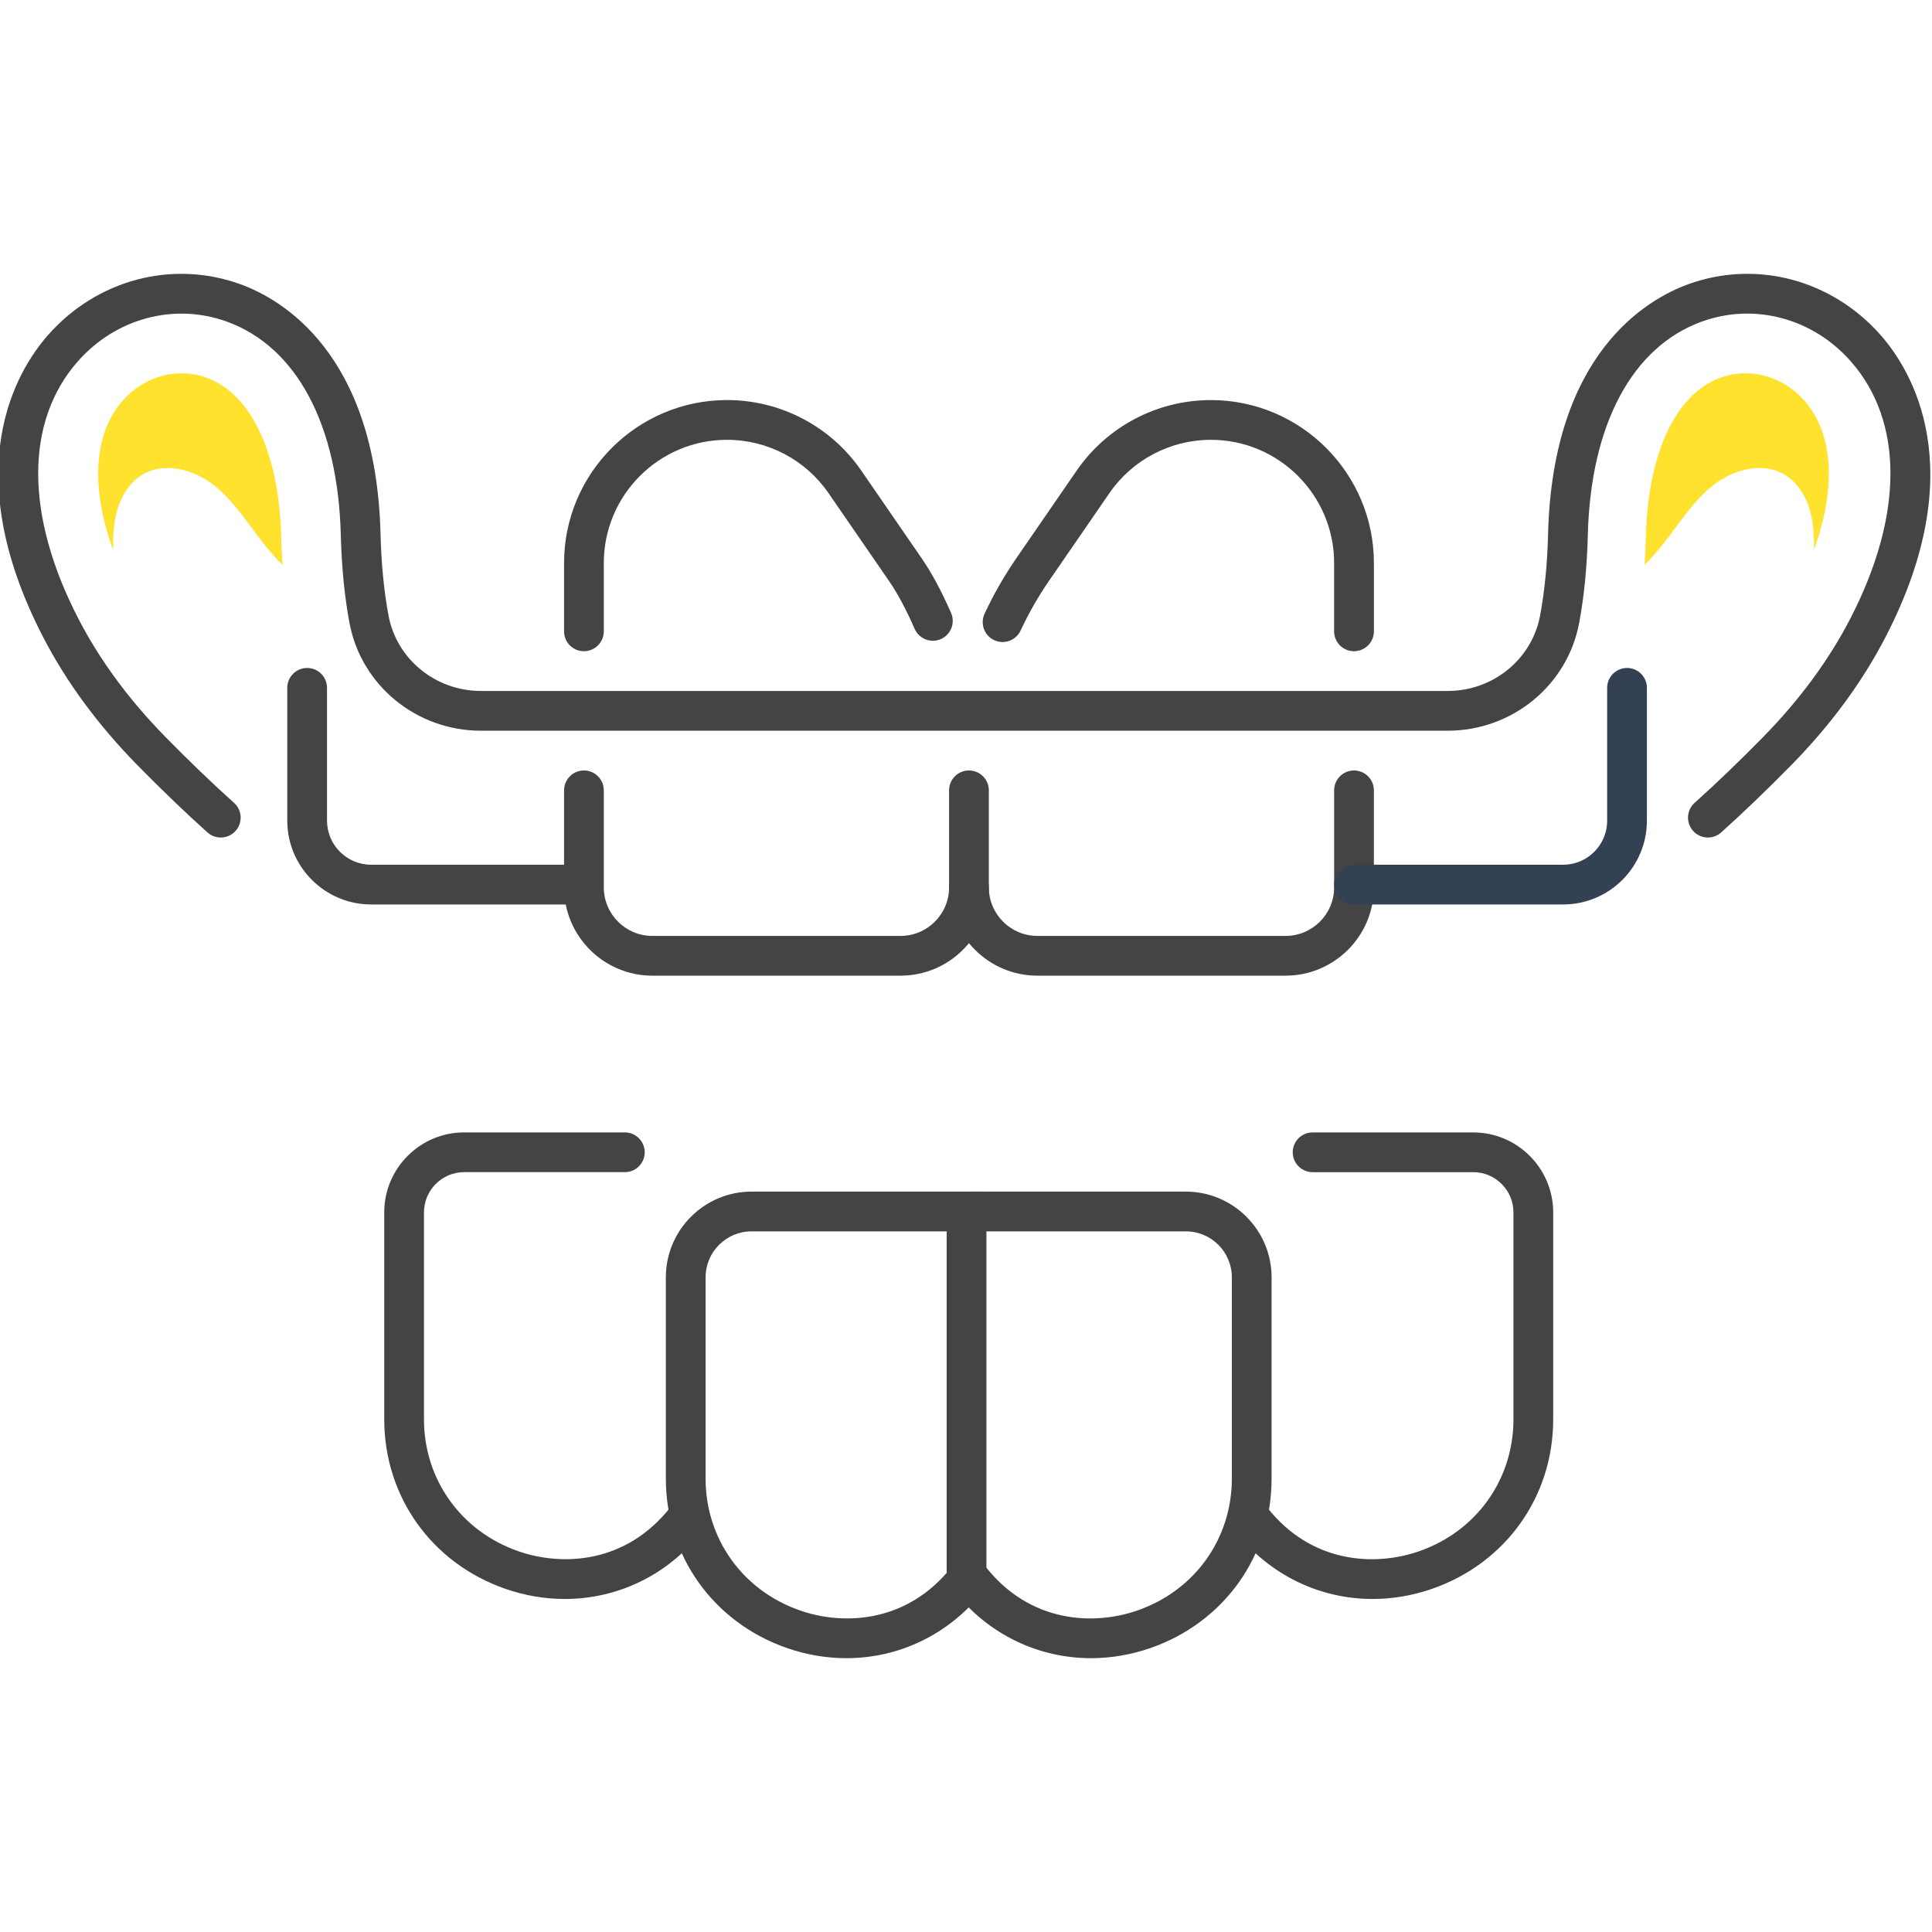 <?xml version="1.0" encoding="utf-8"?>
<!-- Generator: Adobe Illustrator 15.0.0, SVG Export Plug-In . SVG Version: 6.00 Build 0)  -->
<!DOCTYPE svg PUBLIC "-//W3C//DTD SVG 1.1//EN" "http://www.w3.org/Graphics/SVG/1.1/DTD/svg11.dtd">
<svg version="1.1" id="Layer_1" xmlns="http://www.w3.org/2000/svg" xmlns:xlink="http://www.w3.org/1999/xlink" x="0px" y="0px"
	 width="100px" height="100px" viewBox="0 0 100 100" enable-background="new 0 0 100 100" xml:space="preserve">
<g>
	<g>
		<path fill="#444444" d="M43.81,85.827c-1.019,0-2.056-0.171-3.074-0.524c-3.811-1.323-6.272-4.767-6.272-8.774V66.114
			c0-2.446,1.99-4.437,4.436-4.437h12.157v19.773c0.089,0.308,0.032,0.652-0.182,0.923C49.11,84.609,46.524,85.827,43.81,85.827z
			 M38.899,63.735c-1.312,0-2.378,1.067-2.378,2.379v10.414c0,3.117,1.919,5.799,4.889,6.83c2.214,0.77,5.327,0.637,7.589-1.945
			V63.735H38.899z"/>
	</g>
	<g>
		<path fill="#444444" d="M56.471,85.827c-2.715,0-5.3-1.218-7.066-3.453c-0.352-0.445-0.276-1.093,0.169-1.445
			c0.446-0.353,1.093-0.276,1.445,0.17c2.279,2.885,5.549,3.059,7.851,2.26c2.971-1.031,4.89-3.713,4.89-6.83V66.114
			c0-1.312-1.067-2.379-2.379-2.379H50.252c-0.568,0-1.029-0.461-1.029-1.028c0-0.568,0.46-1.029,1.029-1.029H61.38
			c2.445,0,4.437,1.99,4.437,4.437v10.414c0,4.007-2.462,7.45-6.272,8.774C58.526,85.656,57.489,85.827,56.471,85.827z"/>
	</g>
	<g>
		<path fill="#444444" d="M71.046,82.763c-2.715,0-5.301-1.218-7.065-3.453c-0.353-0.447-0.276-1.094,0.17-1.445
			c0.446-0.353,1.092-0.276,1.444,0.17c2.278,2.885,5.549,3.058,7.851,2.26c2.97-1.031,4.89-3.713,4.89-6.83V62.753
			c0-1.148-0.935-2.082-2.082-2.082h-8.315c-0.567,0-1.028-0.461-1.028-1.029c0-0.567,0.461-1.028,1.028-1.028h8.315
			c2.282,0,4.139,1.857,4.139,4.14v10.711c0,4.007-2.461,7.45-6.271,8.773C73.102,82.591,72.065,82.763,71.046,82.763z"/>
	</g>
	<g>
		<path fill="#444444" d="M29.233,82.763c-1.019,0-2.055-0.172-3.074-0.525c-3.81-1.323-6.271-4.767-6.271-8.773V62.753
			c0-2.282,1.856-4.14,4.139-4.14h8.314c0.568,0,1.029,0.461,1.029,1.028c0,0.568-0.46,1.029-1.029,1.029h-8.314
			c-1.148,0-2.082,0.934-2.082,2.082v10.711c0,3.117,1.919,5.799,4.89,6.83c2.301,0.798,5.572,0.625,7.85-2.26
			c0.352-0.446,1-0.522,1.445-0.17c0.446,0.352,0.522,0.998,0.17,1.445C34.535,81.545,31.948,82.763,29.233,82.763z"/>
	</g>
	<g>
		<path fill="#444444" d="M70.083,33.707c-0.568,0-1.029-0.46-1.029-1.029v-3.535c0-3.517-2.861-6.378-6.378-6.378
			c-2.1,0-4.063,1.032-5.254,2.761l-3.131,4.546c-0.556,0.809-1.05,1.672-1.464,2.564c-0.24,0.515-0.852,0.738-1.367,0.499
			c-0.515-0.239-0.738-0.851-0.499-1.367c0.464-0.996,1.014-1.958,1.636-2.862l3.131-4.547c1.575-2.286,4.172-3.651,6.948-3.651
			c4.651,0,8.437,3.784,8.437,8.436v3.535C71.112,33.246,70.65,33.707,70.083,33.707z"/>
	</g>
	<g>
		<path fill="#444444" d="M66.541,50.5H53.694c-2.52,0-4.57-2.05-4.57-4.57v-5.022c0-0.568,0.46-1.029,1.029-1.029
			c0.568,0,1.029,0.46,1.029,1.029v5.022c0,1.386,1.127,2.513,2.512,2.513h12.847c1.386,0,2.513-1.127,2.513-2.513v-5.021
			c0-0.569,0.461-1.029,1.029-1.029c0.567,0,1.029,0.46,1.029,1.029v5.021C71.112,48.45,69.062,50.5,66.541,50.5z"/>
	</g>
	<g>
		<path fill="#444444" d="M30.225,33.707c-0.569,0-1.029-0.46-1.029-1.029v-3.535c0-4.651,3.784-8.436,8.436-8.436
			c2.776,0,5.374,1.365,6.948,3.651l3.13,4.547c0.516,0.749,1.026,1.698,1.517,2.819c0.229,0.521-0.009,1.127-0.53,1.355
			c-0.521,0.229-1.126-0.01-1.355-0.53c-0.438-1.002-0.885-1.836-1.327-2.478l-3.13-4.546c-1.191-1.729-3.155-2.761-5.254-2.761
			c-3.517,0-6.378,2.861-6.378,6.378v3.535C31.253,33.246,30.792,33.707,30.225,33.707z"/>
	</g>
	<g>
		<path fill="#444444" d="M46.612,50.5H33.766c-2.52,0-4.57-2.05-4.57-4.57v-5.021c0-0.569,0.46-1.029,1.029-1.029
			c0.568,0,1.028,0.46,1.028,1.029v5.021c0,1.386,1.127,2.513,2.513,2.513h12.847c1.385,0,2.512-1.127,2.512-2.513
			c0-0.568,0.46-1.028,1.029-1.028c0.568,0,1.029,0.46,1.029,1.028C51.183,48.45,49.132,50.5,46.612,50.5z"/>
	</g>
	<path fill="none" stroke="#344154" stroke-width="2.058" stroke-linecap="round" stroke-miterlimit="10" d="M70.083,45.787h10.819
		c1.83,0,3.313-1.483,3.313-3.313v-6.871"/>
	<g>
		<path fill="#444444" d="M30.031,46.815H19.211c-2.394,0-4.342-1.948-4.342-4.341v-6.871c0-0.568,0.46-1.029,1.029-1.029
			c0.568,0,1.028,0.46,1.028,1.029v6.871c0,1.259,1.024,2.284,2.284,2.284h10.819c0.569,0,1.029,0.461,1.029,1.029
			C31.06,46.354,30.6,46.815,30.031,46.815z"/>
	</g>
	<g>
		<path fill="#444444" d="M11.426,43.35c-0.245,0-0.49-0.086-0.687-0.263c-1.146-1.027-2.368-2.201-3.633-3.489
			c-2.034-2.072-3.675-4.303-4.878-6.63c-4.502-8.714-1.326-13.822,0.248-15.614c2.532-2.882,6.445-3.919,9.97-2.641
			c2.102,0.762,7.015,3.547,7.251,12.929c0.039,1.546,0.178,2.967,0.414,4.224c0.424,2.259,2.436,3.898,4.783,3.898h50.038
			c2.348,0,4.359-1.639,4.782-3.898c0.236-1.256,0.375-2.678,0.414-4.224c0.237-9.382,5.15-12.167,7.252-12.929
			c3.521-1.279,7.437-0.242,9.97,2.641c1.574,1.792,4.749,6.899,0.248,15.614c-1.203,2.329-2.844,4.56-4.878,6.63
			c-1.265,1.288-2.487,2.461-3.633,3.489c-0.424,0.38-1.073,0.344-1.453-0.079c-0.379-0.423-0.344-1.073,0.08-1.453
			c1.113-0.999,2.304-2.142,3.538-3.399c1.889-1.924,3.409-3.988,4.518-6.133c2.76-5.343,2.772-10.195,0.034-13.312
			c-1.968-2.241-4.999-3.052-7.723-2.064c-3.603,1.307-5.752,5.333-5.896,11.046c-0.042,1.656-0.192,3.188-0.448,4.552
			c-0.606,3.231-3.469,5.577-6.806,5.577H24.894c-3.338,0-6.2-2.345-6.805-5.577c-0.256-1.365-0.407-2.896-0.449-4.552
			c-0.144-5.713-2.292-9.74-5.896-11.046c-2.721-0.986-5.753-0.177-7.722,2.064c-2.739,3.117-2.727,7.968,0.034,13.312
			c1.108,2.145,2.628,4.208,4.519,6.133c1.234,1.257,2.425,2.401,3.539,3.399c0.423,0.379,0.458,1.029,0.079,1.453
			C11.989,43.234,11.708,43.35,11.426,43.35z"/>
	</g>
	<path fill="#FFE22E" d="M10.692,19.549c-0.422-0.153-0.858-0.228-1.292-0.228c-1.13,0-2.248,0.502-3.06,1.428
		c-1.501,1.708-1.651,4.5-0.486,7.71c-0.01-0.719,0.023-1.447,0.236-2.134c0.222-0.718,0.658-1.392,1.307-1.771
		c1.149-0.67,2.668-0.244,3.707,0.587c1.039,0.831,1.744,1.997,2.574,3.037c0.297,0.372,0.613,0.727,0.944,1.067
		c-0.031-0.482-0.055-0.973-0.068-1.475C14.446,23.46,13.002,20.386,10.692,19.549z"/>
	<path fill="#FFE22E" d="M89.051,19.549c0.422-0.153,0.859-0.228,1.293-0.228c1.131,0,2.248,0.502,3.06,1.428
		c1.502,1.708,1.652,4.5,0.486,7.71c0.009-0.719-0.023-1.447-0.236-2.134c-0.222-0.718-0.658-1.392-1.306-1.771
		c-1.15-0.67-2.669-0.244-3.708,0.587c-1.039,0.831-1.744,1.997-2.574,3.037c-0.297,0.372-0.612,0.727-0.943,1.067
		c0.031-0.482,0.055-0.973,0.066-1.476C85.297,23.46,86.741,20.386,89.051,19.549z"/>
</g>
</svg>
